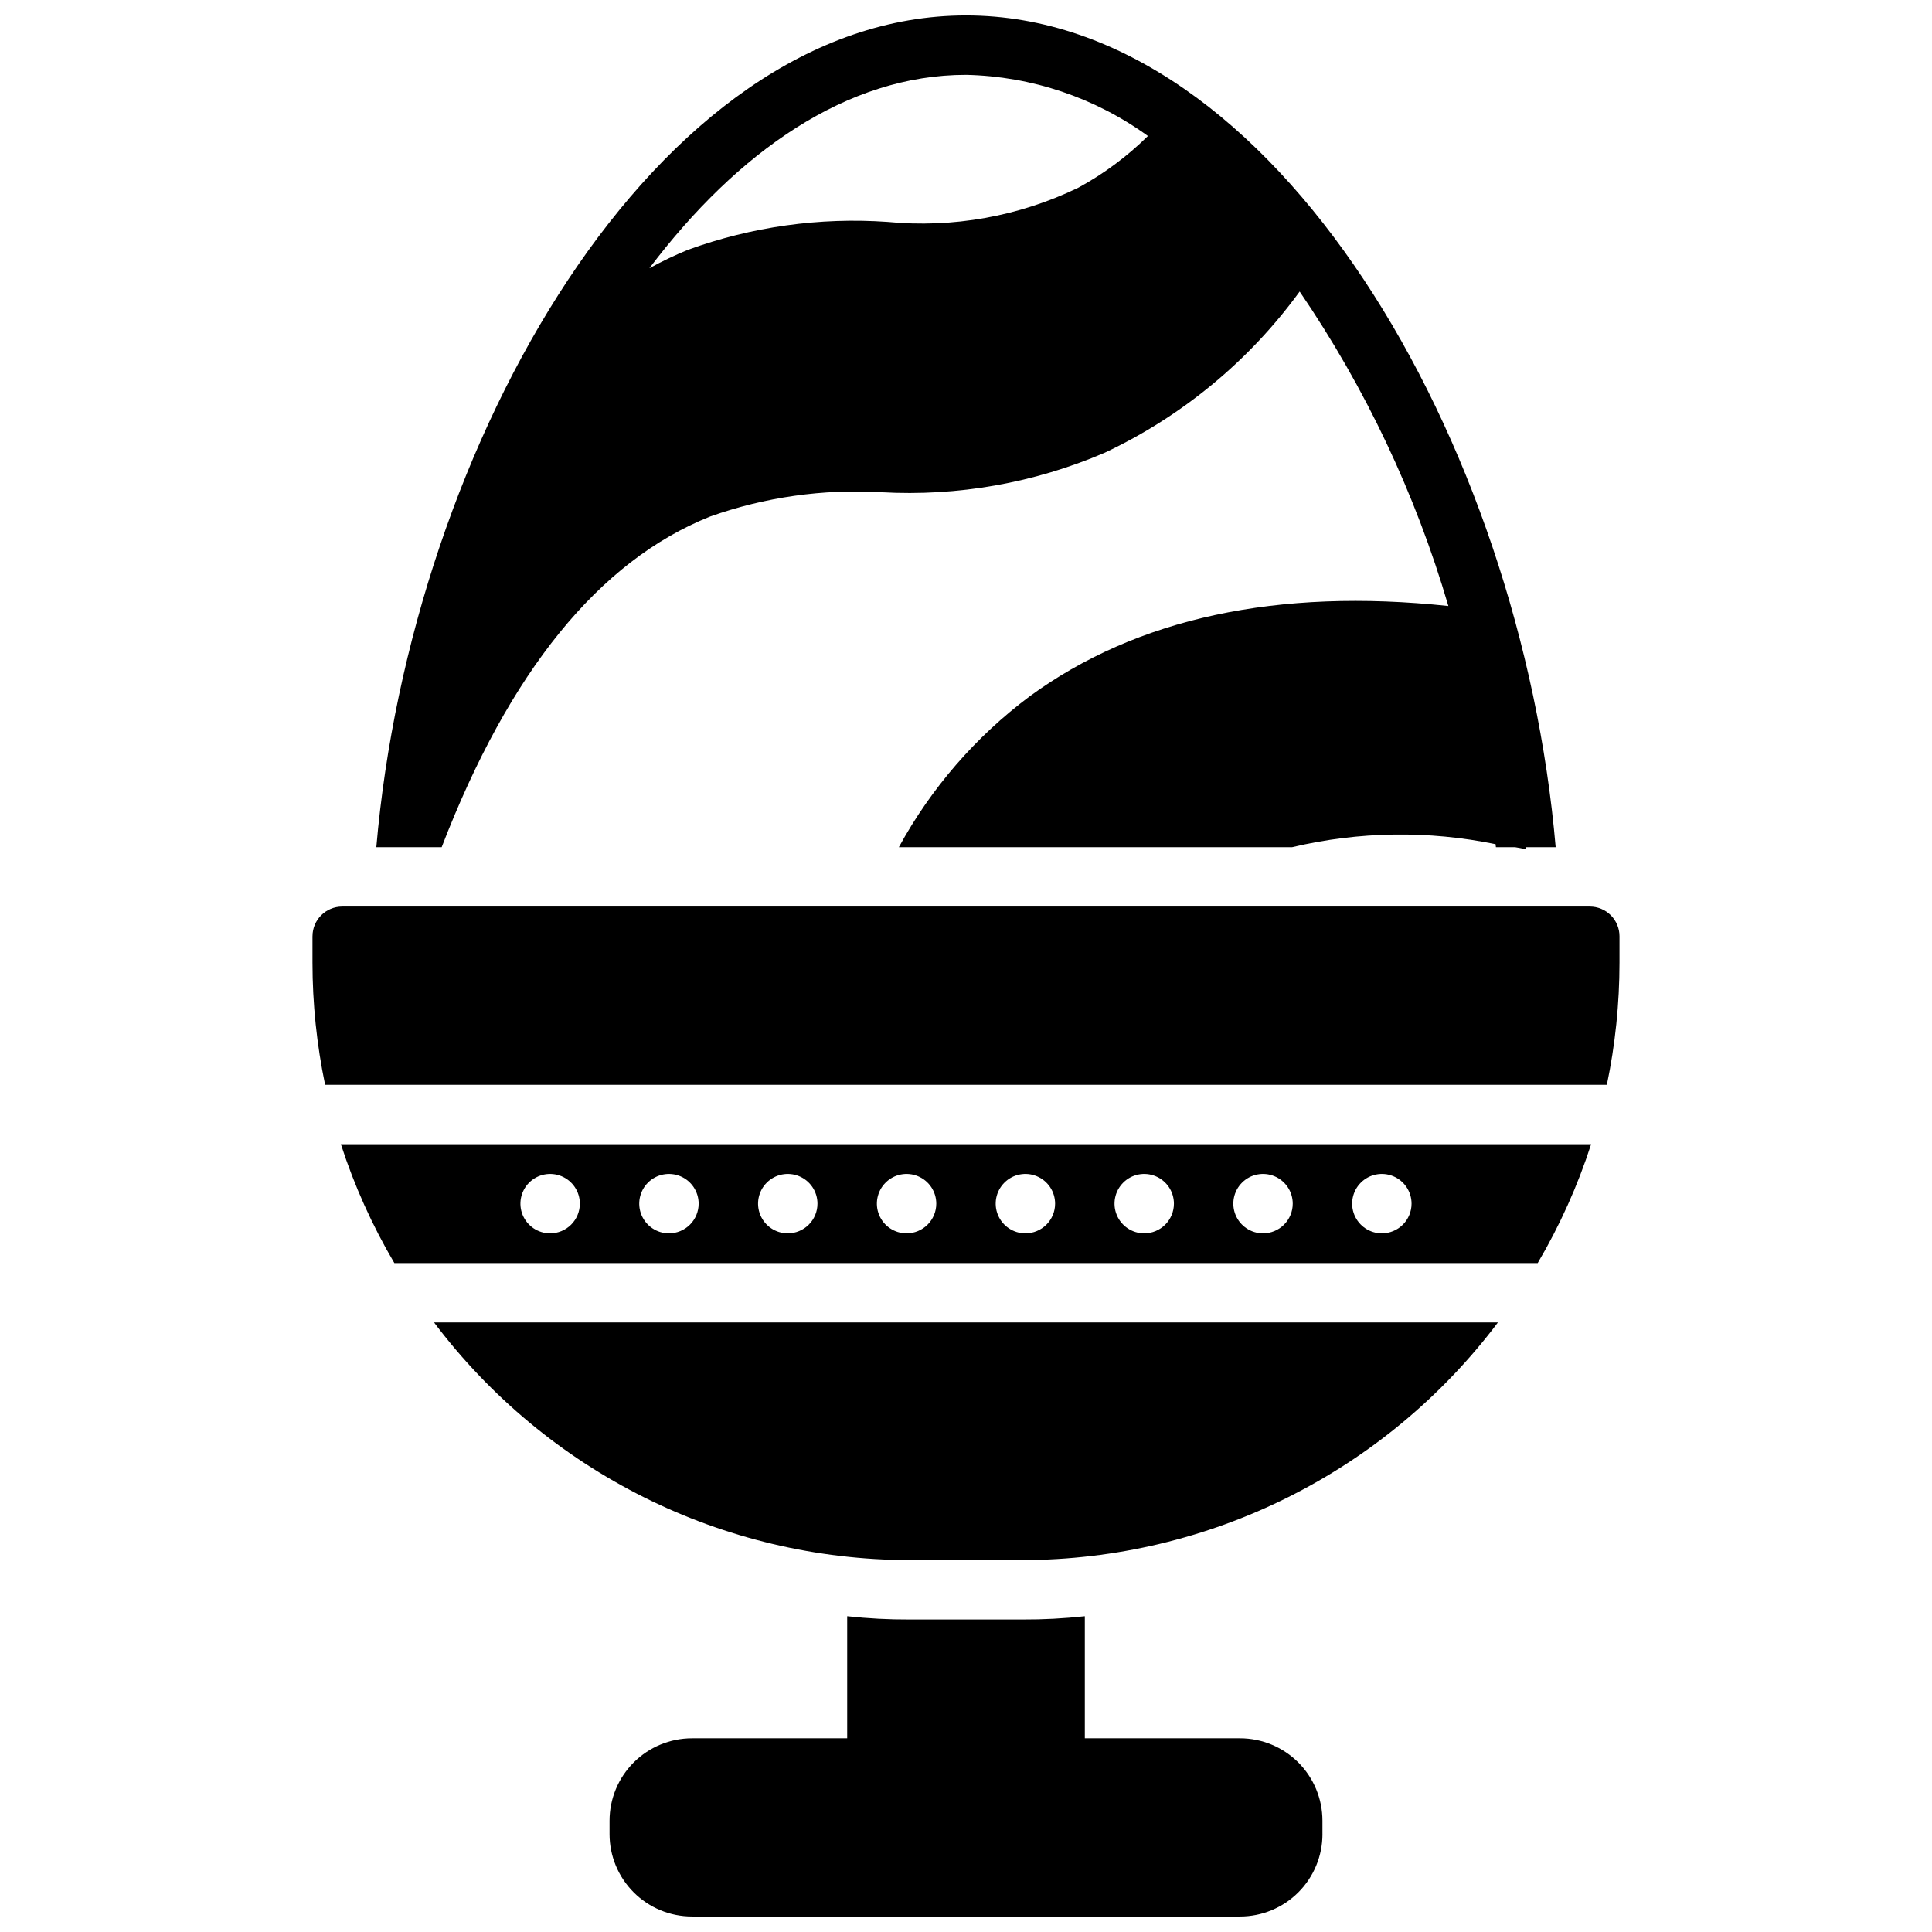 <?xml version="1.0" encoding="UTF-8"?>
<!-- Uploaded to: SVG Repo, www.svgrepo.com, Generator: SVG Repo Mixer Tools -->
<svg width="800px" height="800px" version="1.1" viewBox="144 144 512 512" xmlns="http://www.w3.org/2000/svg">
 <defs>
  <clipPath id="b">
   <path d="m305 572h190v79.902h-190z"/>
  </clipPath>
  <clipPath id="a">
   <path d="m243 148.09h314v221.91h-314z"/>
  </clipPath>
 </defs>
 <g clip-path="url(#b)">
  <path d="m494.46 630.07v-3.574c-0.004-5.785-2.305-11.332-6.394-15.426-4.094-4.094-9.641-6.394-15.426-6.402h-41.152v-32.355c-5.516 0.605-11.062 0.895-16.613 0.867h-29.754c-5.551 0.027-11.094-0.262-16.609-0.867v32.355h-41.156c-5.785 0.008-11.332 2.309-15.422 6.402-4.094 4.094-6.394 9.641-6.398 15.426v3.574c0.004 5.785 2.305 11.332 6.398 15.426 4.09 4.094 9.637 6.394 15.422 6.402h145.29c5.785-0.008 11.332-2.309 15.426-6.402 4.09-4.094 6.391-9.641 6.394-15.426z"/>
 </g>
 <path d="m565.66 447.23h-331.32c3.551 10.984 8.305 21.543 14.168 31.488h303c5.859-9.945 10.605-20.504 14.152-31.488zm-275.87 23.617c-3.184 0-6.055-1.918-7.273-4.859-1.215-2.941-0.543-6.328 1.707-8.578 2.254-2.254 5.637-2.926 8.578-1.707 2.945 1.219 4.863 4.086 4.863 7.273 0 2.086-0.832 4.09-2.309 5.566-1.477 1.473-3.477 2.305-5.566 2.305zm31.488 0c-3.184 0-6.055-1.918-7.273-4.859-1.219-2.941-0.543-6.328 1.707-8.578 2.254-2.254 5.637-2.926 8.578-1.707 2.941 1.219 4.859 4.086 4.859 7.273 0 2.086-0.828 4.09-2.305 5.566-1.477 1.473-3.477 2.305-5.566 2.305zm31.488 0c-3.184 0-6.055-1.918-7.273-4.859-1.219-2.941-0.543-6.328 1.707-8.578 2.254-2.254 5.637-2.926 8.578-1.707s4.859 4.086 4.859 7.273c0 2.086-0.828 4.09-2.305 5.566-1.477 1.473-3.477 2.305-5.566 2.305zm31.488 0c-3.184 0-6.055-1.918-7.273-4.859-1.219-2.941-0.543-6.328 1.707-8.578 2.254-2.254 5.637-2.926 8.578-1.707s4.859 4.086 4.859 7.273c0 2.086-0.828 4.09-2.305 5.566-1.477 1.473-3.477 2.305-5.566 2.305zm31.488 0c-3.184 0-6.055-1.918-7.273-4.859-1.219-2.941-0.543-6.328 1.707-8.578 2.25-2.254 5.637-2.926 8.578-1.707s4.859 4.086 4.859 7.273c0 2.086-0.828 4.09-2.305 5.566-1.477 1.473-3.477 2.305-5.566 2.305zm31.488 0c-3.184 0-6.055-1.918-7.273-4.859-1.219-2.941-0.543-6.328 1.707-8.578 2.25-2.254 5.637-2.926 8.578-1.707 2.941 1.219 4.859 4.086 4.859 7.273 0 2.086-0.828 4.09-2.305 5.566-1.477 1.473-3.477 2.305-5.566 2.305zm31.488 0c-3.184 0-6.055-1.918-7.273-4.859-1.219-2.941-0.543-6.328 1.707-8.578 2.25-2.254 5.637-2.926 8.578-1.707 2.941 1.219 4.859 4.086 4.859 7.273 0 2.086-0.828 4.09-2.305 5.566-1.477 1.473-3.481 2.305-5.566 2.305zm31.488 0c-3.184 0-6.055-1.918-7.273-4.859-1.219-2.941-0.543-6.328 1.707-8.578 2.25-2.254 5.637-2.926 8.578-1.707s4.859 4.086 4.859 7.273c0 2.086-0.828 4.09-2.305 5.566-1.477 1.473-3.481 2.305-5.566 2.305z"/>
 <path d="m540.96 494.46h-281.93c29.816 39.617 76.504 62.934 126.09 62.977h29.758-0.004c49.582-0.043 96.27-23.359 126.09-62.977z"/>
 <g clip-path="url(#a)">
  <path d="m400 148.09c-82.059 0-147.04 113.31-156.27 220.42h17.32c17.895-46.445 41.652-75.84 71.117-87.617h-0.004c14.531-5.156 29.949-7.352 45.344-6.453 20.305 1.148 40.598-2.438 59.277-10.473 20.527-9.672 38.289-24.359 51.641-42.711 17.422 25.539 30.723 53.664 39.406 83.34-45.234-4.793-82.562 3.148-111.04 24-14.254 10.672-26.047 24.285-34.582 39.914h104.23c17.699-4.188 36.102-4.457 53.914-0.789 0 0.27 0.062 0.535 0.086 0.789h5.039c0.945 0.156 1.891 0.316 2.914 0.551 0.012-0.188-0.016-0.375-0.078-0.551h7.957c-9.227-107.11-74.211-220.42-156.27-220.42zm29.758 45.656h-0.004c-15.719 7.609-33.234 10.742-50.617 9.055-17.93-1.25-35.922 1.27-52.82 7.398-3.5 1.434-6.918 3.066-10.234 4.891 23.453-30.992 52.43-51.258 83.918-51.258 17.34 0.375 34.16 6.023 48.207 16.203-5.477 5.414-11.688 10.027-18.453 13.711z"/>
 </g>
 <path d="m226.81 392.12v7c0.008 10.875 1.129 21.719 3.348 32.363h339.68-0.004c2.223-10.645 3.344-21.488 3.348-32.363v-7c0-2.086-0.828-4.09-2.305-5.566-1.477-1.477-3.481-2.305-5.566-2.305h-330.62c-4.348 0-7.875 3.523-7.875 7.871z"/>
</svg>